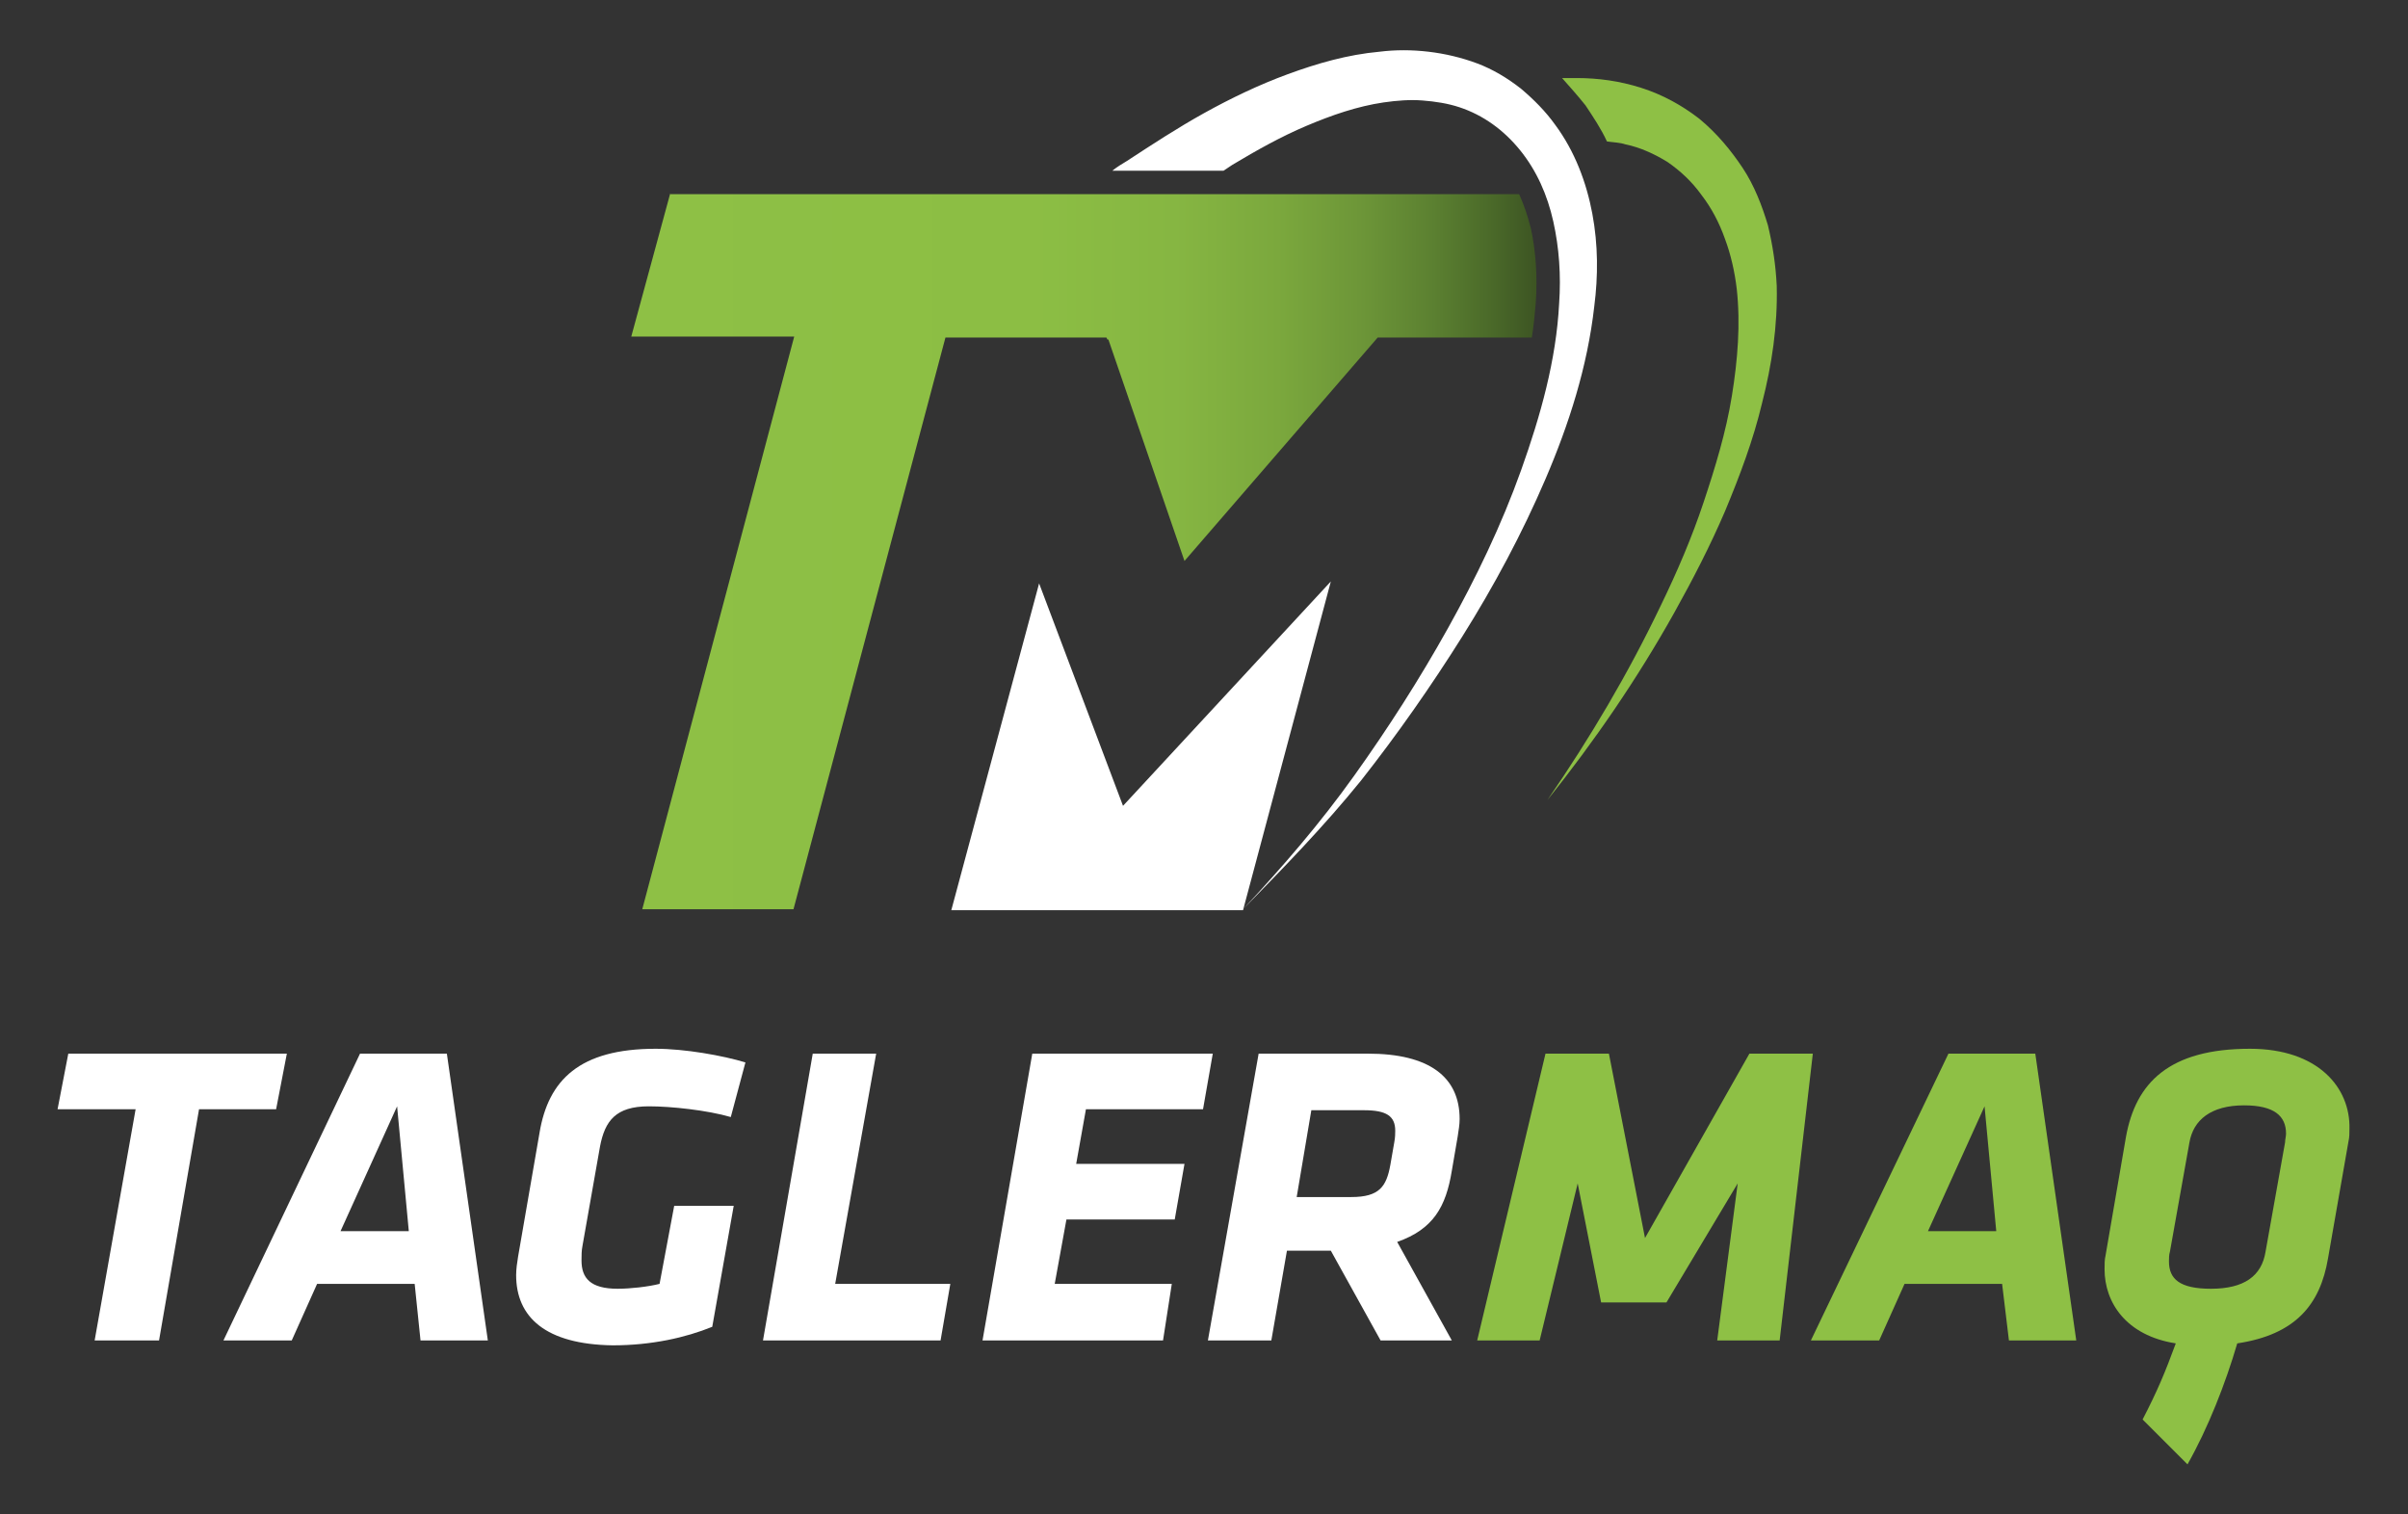 <?xml version="1.0" encoding="utf-8"?>
<!-- Generator: Adobe Illustrator 25.2.3, SVG Export Plug-In . SVG Version: 6.00 Build 0)  -->
<svg version="1.1" id="Capa_1" xmlns="http://www.w3.org/2000/svg" xmlns:xlink="http://www.w3.org/1999/xlink" x="0px" y="0px"
	 viewBox="0 0 246.8 155.2" style="enable-background:new 0 0 246.8 155.2;" xml:space="preserve">
<rect x="0" y="0" width="246.8" height="155.2" fill="#333333" stroke="none"/>
<style type="text/css">
	.st0{fill:#FFFFFF;}
	.st1{fill:#8EC045;}
	.st2{clip-path:url(#SVGID_2_);fill:url(#SVGID_3_);}
</style>
<g>
	<polygon class="st0" points="97.5,93.3 106.5,59.8 115.1,82.6 136.4,59.6 127.4,93.3 	"/>
	<path class="st0" d="M114,17.5c0.5-0.4,1-0.7,1.5-1c2.6-1.7,5.2-3.4,7.9-4.9c2.7-1.5,5.6-2.9,8.6-4c3-1.1,6.1-2,9.4-2.3
		c1.6-0.2,3.3-0.2,5,0c1.7,0.2,3.4,0.6,5,1.2c1.6,0.6,3.1,1.5,4.5,2.6c1.3,1.1,2.5,2.3,3.5,3.7c2,2.7,3.2,5.9,3.8,9.1
		c0.6,3.2,0.6,6.4,0.2,9.5c-0.7,6.2-2.6,12.1-5,17.7c-2.4,5.6-5.3,11-8.5,16.1c-3.2,5.1-6.7,10.1-10.4,14.8
		c-3.8,4.7-7.9,8.9-12.1,13.2c4.1-4.4,7.9-8.8,11.4-13.7c3.5-4.9,6.7-9.9,9.6-15.1c2.9-5.2,5.5-10.6,7.5-16.2
		c2-5.6,3.6-11.3,3.9-17.1c0.2-2.9,0-5.7-0.6-8.4c-0.6-2.7-1.7-5.2-3.4-7.3c-1.7-2.1-3.8-3.6-6.2-4.4c-1.2-0.4-2.5-0.6-3.8-0.7
		c-1.3-0.1-2.6,0-4,0.2c-2.7,0.4-5.3,1.3-7.9,2.4c-2.6,1.1-5.1,2.5-7.6,4c-0.3,0.2-0.6,0.4-0.9,0.6H114z"/>
	<path class="st1" d="M182.1,29.3c-0.1-2.1-0.4-4.1-0.9-6.2c-0.6-2-1.4-4.1-2.6-5.9c-1.2-1.8-2.6-3.5-4.4-5c-1.8-1.4-3.8-2.5-6-3.2
		c-2.2-0.7-4.4-1-6.6-1c-0.5,0-1,0-1.5,0c0.8,0.9,1.6,1.8,2.4,2.8c0.8,1.2,1.6,2.4,2.2,3.7c0.7,0.1,1.3,0.1,1.9,0.3
		c1.5,0.3,3,1,4.3,1.8c1.3,0.9,2.5,2,3.5,3.4c1,1.3,1.8,2.8,2.4,4.5c0.6,1.6,1,3.4,1.2,5.1c0.4,3.6,0.1,7.3-0.5,11
		c-0.6,3.7-1.7,7.3-2.9,10.9c-1.2,3.6-2.7,7.1-4.4,10.6C166.9,69,163,75.6,158.6,82c4.8-6,9.2-12.4,13-19.2
		c1.9-3.4,3.7-6.9,5.2-10.4c1.5-3.6,2.9-7.3,3.8-11.1C181.6,37.4,182.2,33.4,182.1,29.3"/>
	<g>
		<defs>
			<path id="SVGID_1_" d="M68.7,19.8l-4,14.7h16.7L65.8,93.3h15.5l15.6-58.7h16.5l0.1,0.2h0.1l7.8,22.7l19.8-22.9H157
				c0.2-1.2,0.3-2.4,0.4-3.5c0.2-2.8,0-5.4-0.5-7.7c-0.3-1.2-0.7-2.4-1.2-3.5H68.7z"/>
		</defs>
		<clipPath id="SVGID_2_">
			<use xlink:href="#SVGID_1_"  style="overflow:visible;"/>
		</clipPath>
		
			<linearGradient id="SVGID_3_" gradientUnits="userSpaceOnUse" x1="-206.703" y1="731.557" x2="-205.703" y2="731.557" gradientTransform="matrix(92.733 0 0 -92.733 19232.93 67896.18)">
			<stop  offset="0" style="stop-color:#8EC045"/>
			<stop  offset="0.441" style="stop-color:#8CBE44"/>
			<stop  offset="0.6" style="stop-color:#86B642"/>
			<stop  offset="0.714" style="stop-color:#7BA83D"/>
			<stop  offset="0.805" style="stop-color:#6D9638"/>
			<stop  offset="0.884" style="stop-color:#5C8131"/>
			<stop  offset="0.952" style="stop-color:#4A6929"/>
			<stop  offset="1" style="stop-color:#3D5523"/>
		</linearGradient>
		<rect x="64.7" y="19.8" class="st2" width="92.8" height="73.4"/>
	</g>
	<polygon class="st0" points="16.3,137.4 9.7,137.4 13.9,113.7 5.9,113.7 7,108 29.4,108 28.3,113.7 20.4,113.7 	"/>
	<path class="st0" d="M42.5,131.6h-10l-2.6,5.8h-7L36.9,108h8.9l4.2,29.4h-6.9L42.5,131.6z M34.9,126.2h7l-1.2-12.8L34.9,126.2z"/>
	<path class="st0" d="M52.9,130.7c0-0.6,0.1-1.3,0.2-1.9l2.2-12.7c0.9-5.4,4.1-8.6,11.9-8.6c3,0,6.9,0.7,9.2,1.4l-1.5,5.6
		c-2.4-0.7-6.1-1.1-8.4-1.1c-3.4,0-4.5,1.5-5,4.1l-1.8,10.2c-0.1,0.5-0.1,1-0.1,1.5c0,1.8,0.9,2.9,3.7,2.9c1.3,0,3.1-0.2,4.3-0.5
		l1.5-8h6.1l-2.2,12.4c-2.7,1.1-6.2,1.9-10.2,1.9C55.9,137.8,52.9,135,52.9,130.7"/>
	<polygon class="st0" points="83.3,108 89.8,108 85.6,131.6 97.4,131.6 96.4,137.4 78.2,137.4 	"/>
	<polygon class="st0" points="105.8,108 124.3,108 123.3,113.7 111.3,113.7 110.3,119.3 121.4,119.3 120.4,125 109.3,125 
		108.1,131.6 120.1,131.6 119.2,137.4 100.7,137.4 	"/>
	<path class="st0" d="M136.4,128.2h-4.5l-1.6,9.2h-6.5L129,108h11.2c6.3,0,9.4,2.4,9.4,6.7c0,0.6-0.1,1.1-0.2,1.8l-0.6,3.5
		c-0.6,3.7-1.9,6-5.6,7.3l5.6,10.1h-7.3L136.4,128.2z M142.9,117.1c0.1-0.5,0.1-1,0.1-1.2c0-1.5-0.9-2.1-3.2-2.1h-5.4l-1.5,8.9h5.6
		c2.9,0,3.6-1.1,4-3.3L142.9,117.1z"/>
	<polygon class="st1" points="178.1,121.3 170.8,133.5 164.1,133.5 161.7,121.3 157.8,137.4 151.4,137.4 158.4,108 164.9,108 
		168.6,126.9 179.3,108 185.8,108 182.4,137.4 176,137.4 	"/>
	<path class="st1" d="M205.2,131.6h-10l-2.6,5.8h-7l14.1-29.4h8.9l4.2,29.4h-6.9L205.2,131.6z M197.6,126.2h7l-1.2-12.8L197.6,126.2
		z"/>
	<path class="st1" d="M230.6,107.5c-8.3,0-11.7,3.5-12.7,9l-2.1,12.2c-0.1,0.4-0.1,0.9-0.1,1.4c0,3.4,2.2,6.8,7.3,7.6
		c-1.1,3-1.9,4.9-3.4,7.8l4.6,4.6c2.1-3.7,3.9-8.3,5.1-12.4c6-0.9,8.5-4,9.3-8.7l2.1-12c0.1-0.4,0.1-0.9,0.1-1.3
		C240.9,111.5,237.6,107.5,230.6,107.5 M234.2,117.1l-2,11.2c-0.4,2.5-2.2,3.8-5.6,3.8c-3.2,0-4.3-1-4.3-2.8c0-0.3,0-0.7,0.1-1
		l2-11.2c0.4-2.3,2.2-3.8,5.6-3.8c3.1,0,4.3,1.1,4.3,2.9C234.3,116.5,234.2,116.8,234.2,117.1"/>
</g>
</svg>
